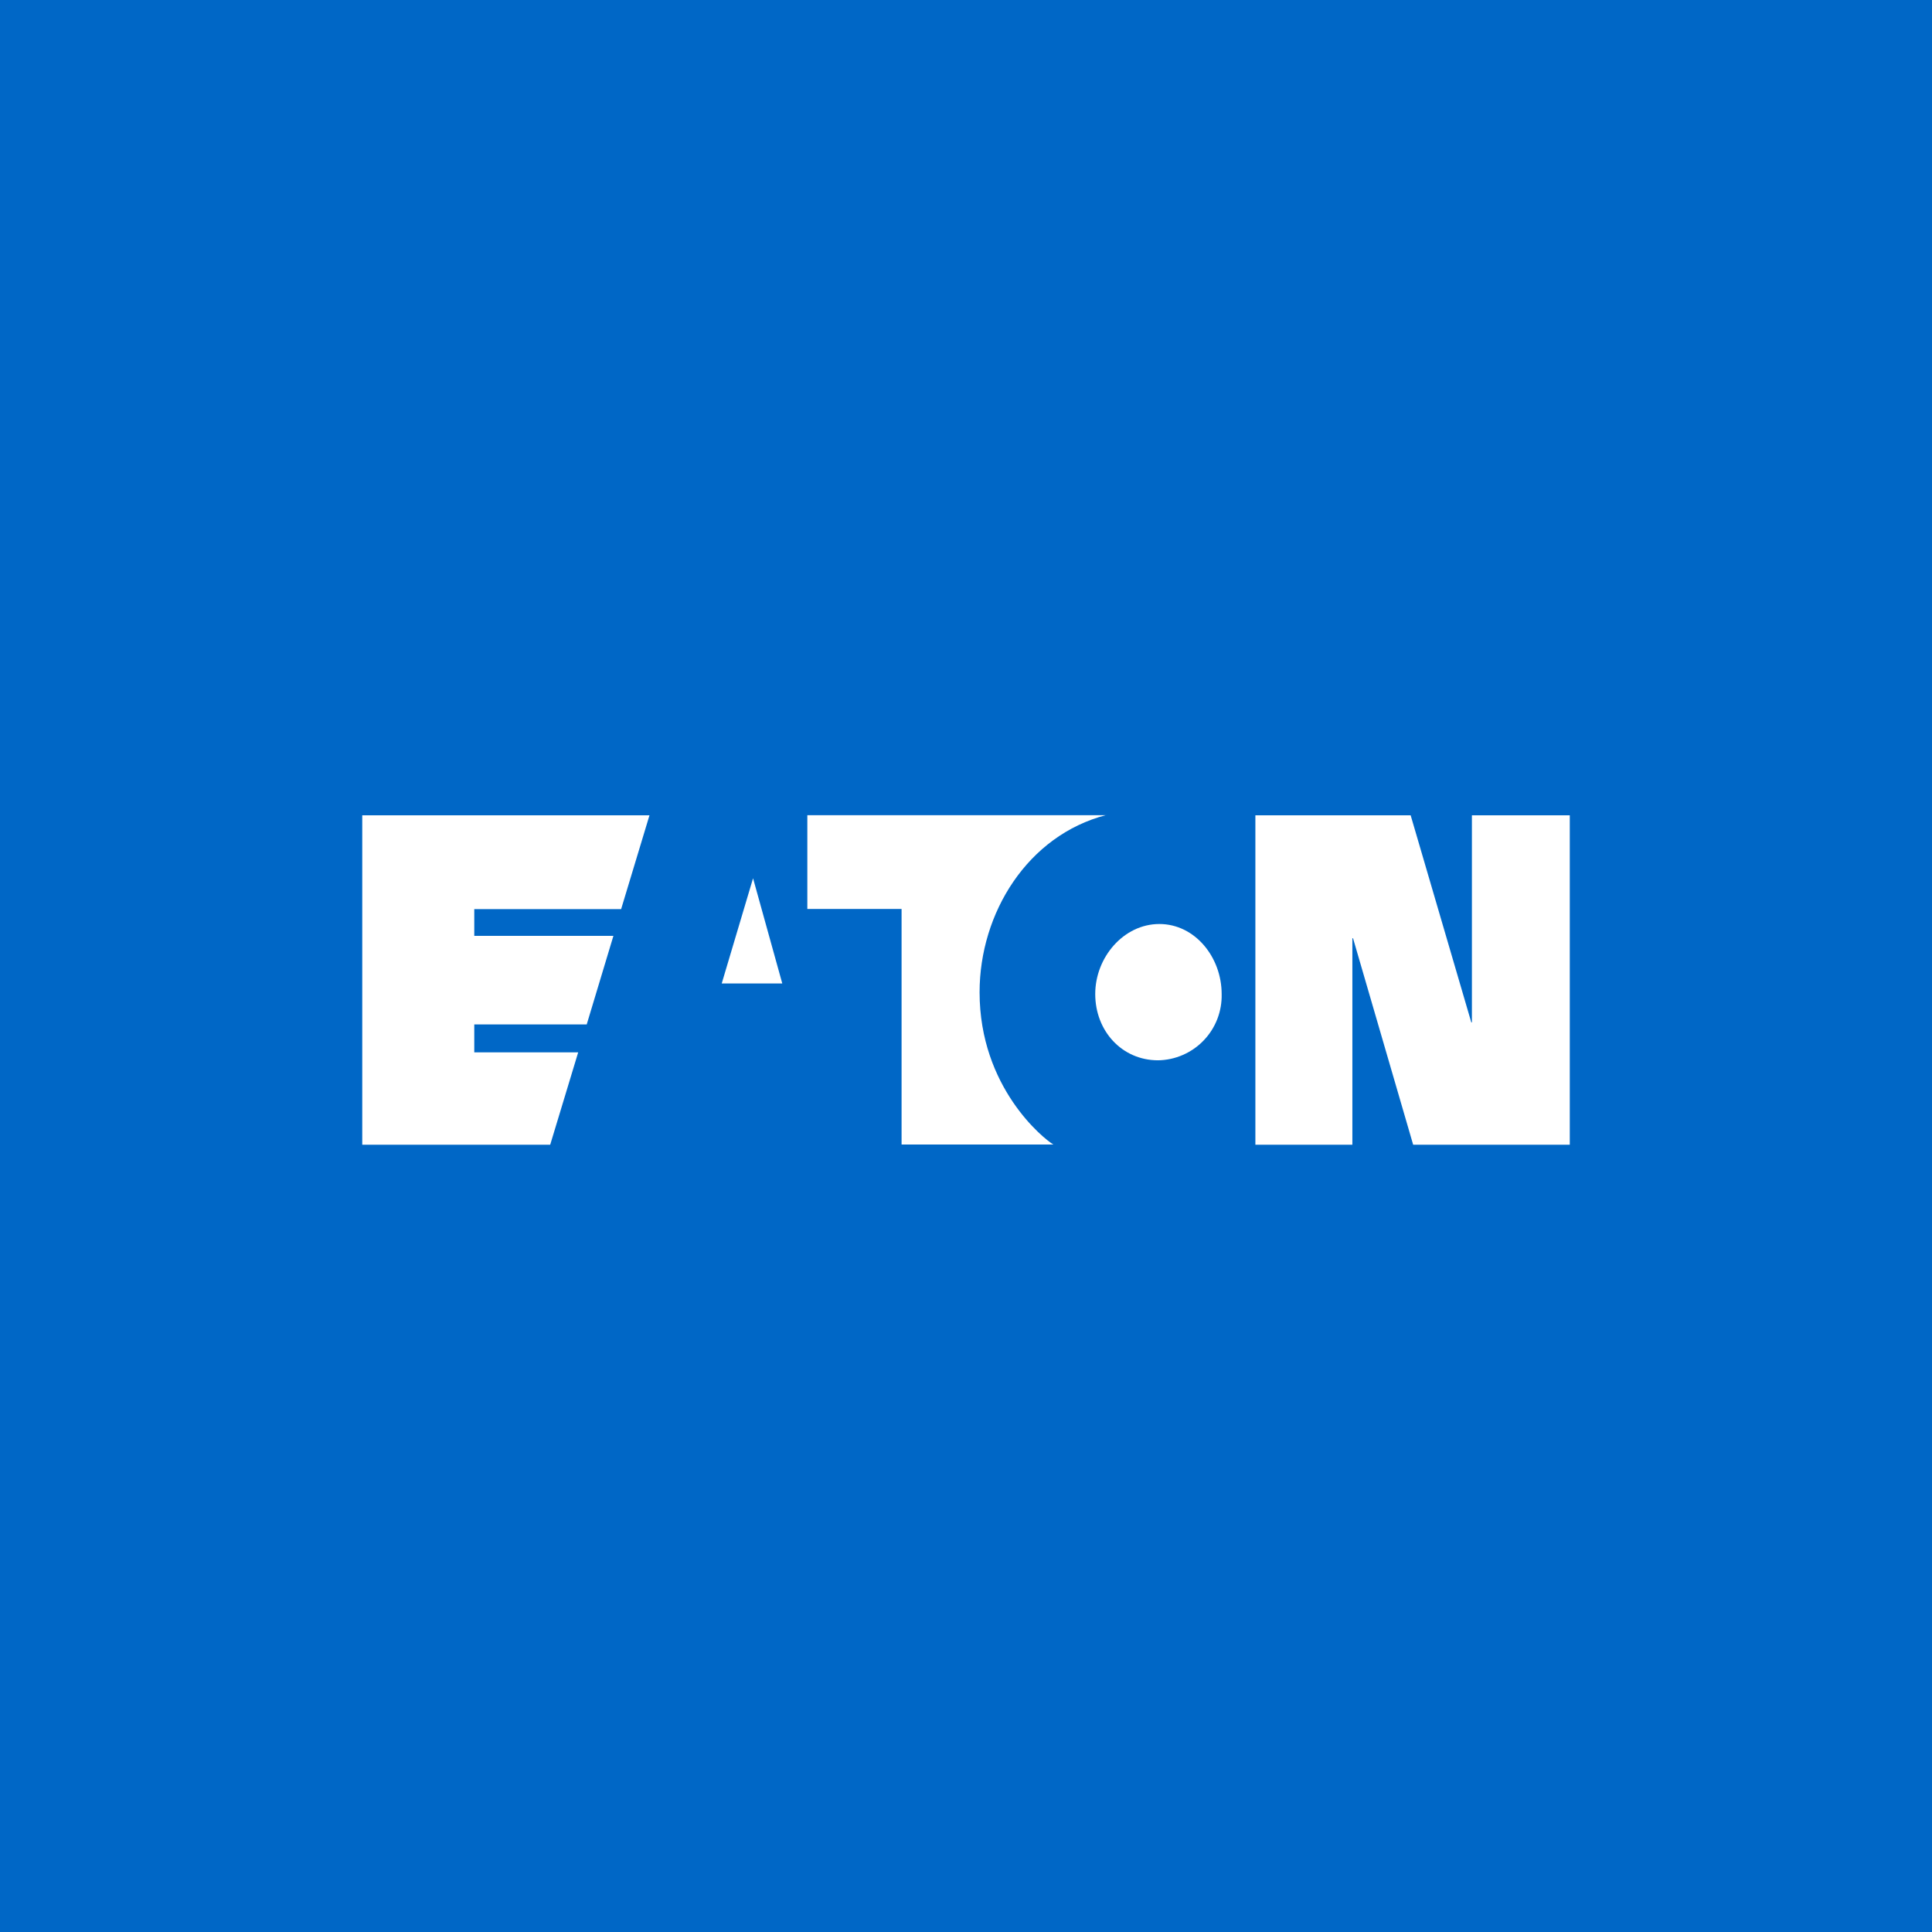 <svg width="64" height="64" viewBox="0 0 64 64" fill="none" xmlns="http://www.w3.org/2000/svg">
<rect width="64" height="64" fill="#0067C6"/>
<path d="M18.226 37.921L19.153 34.861H15.711V33.935H19.436L20.32 31.002H15.711V30.115H20.576L21.515 27.008H12V37.921H18.226Z" fill="white"/>
<path d="M48.739 33.868L46.73 27.008H41.586V37.921H44.799V31.081H44.821L46.813 37.921H52.001V27.008H48.759V33.868H48.739Z" fill="white"/>
<path d="M38.363 35.124C38.646 35.12 38.925 35.059 39.184 34.946C39.443 34.833 39.678 34.67 39.873 34.466C40.069 34.262 40.223 34.021 40.325 33.757C40.427 33.493 40.476 33.212 40.469 32.929C40.469 31.713 39.589 30.609 38.405 30.609C37.221 30.609 36.281 31.713 36.281 32.929C36.281 34.146 37.159 35.124 38.363 35.124Z" fill="white"/>
<path d="M36.642 27.004H26.744V30.111H29.866V37.913H34.893C34.582 37.731 32.45 36.029 32.45 32.869C32.45 30.244 34.042 27.675 36.642 27V27.004Z" fill="white"/>
<path d="M24.946 29.094L25.914 32.579H23.908L24.946 29.094Z" fill="white"/>
</svg>
